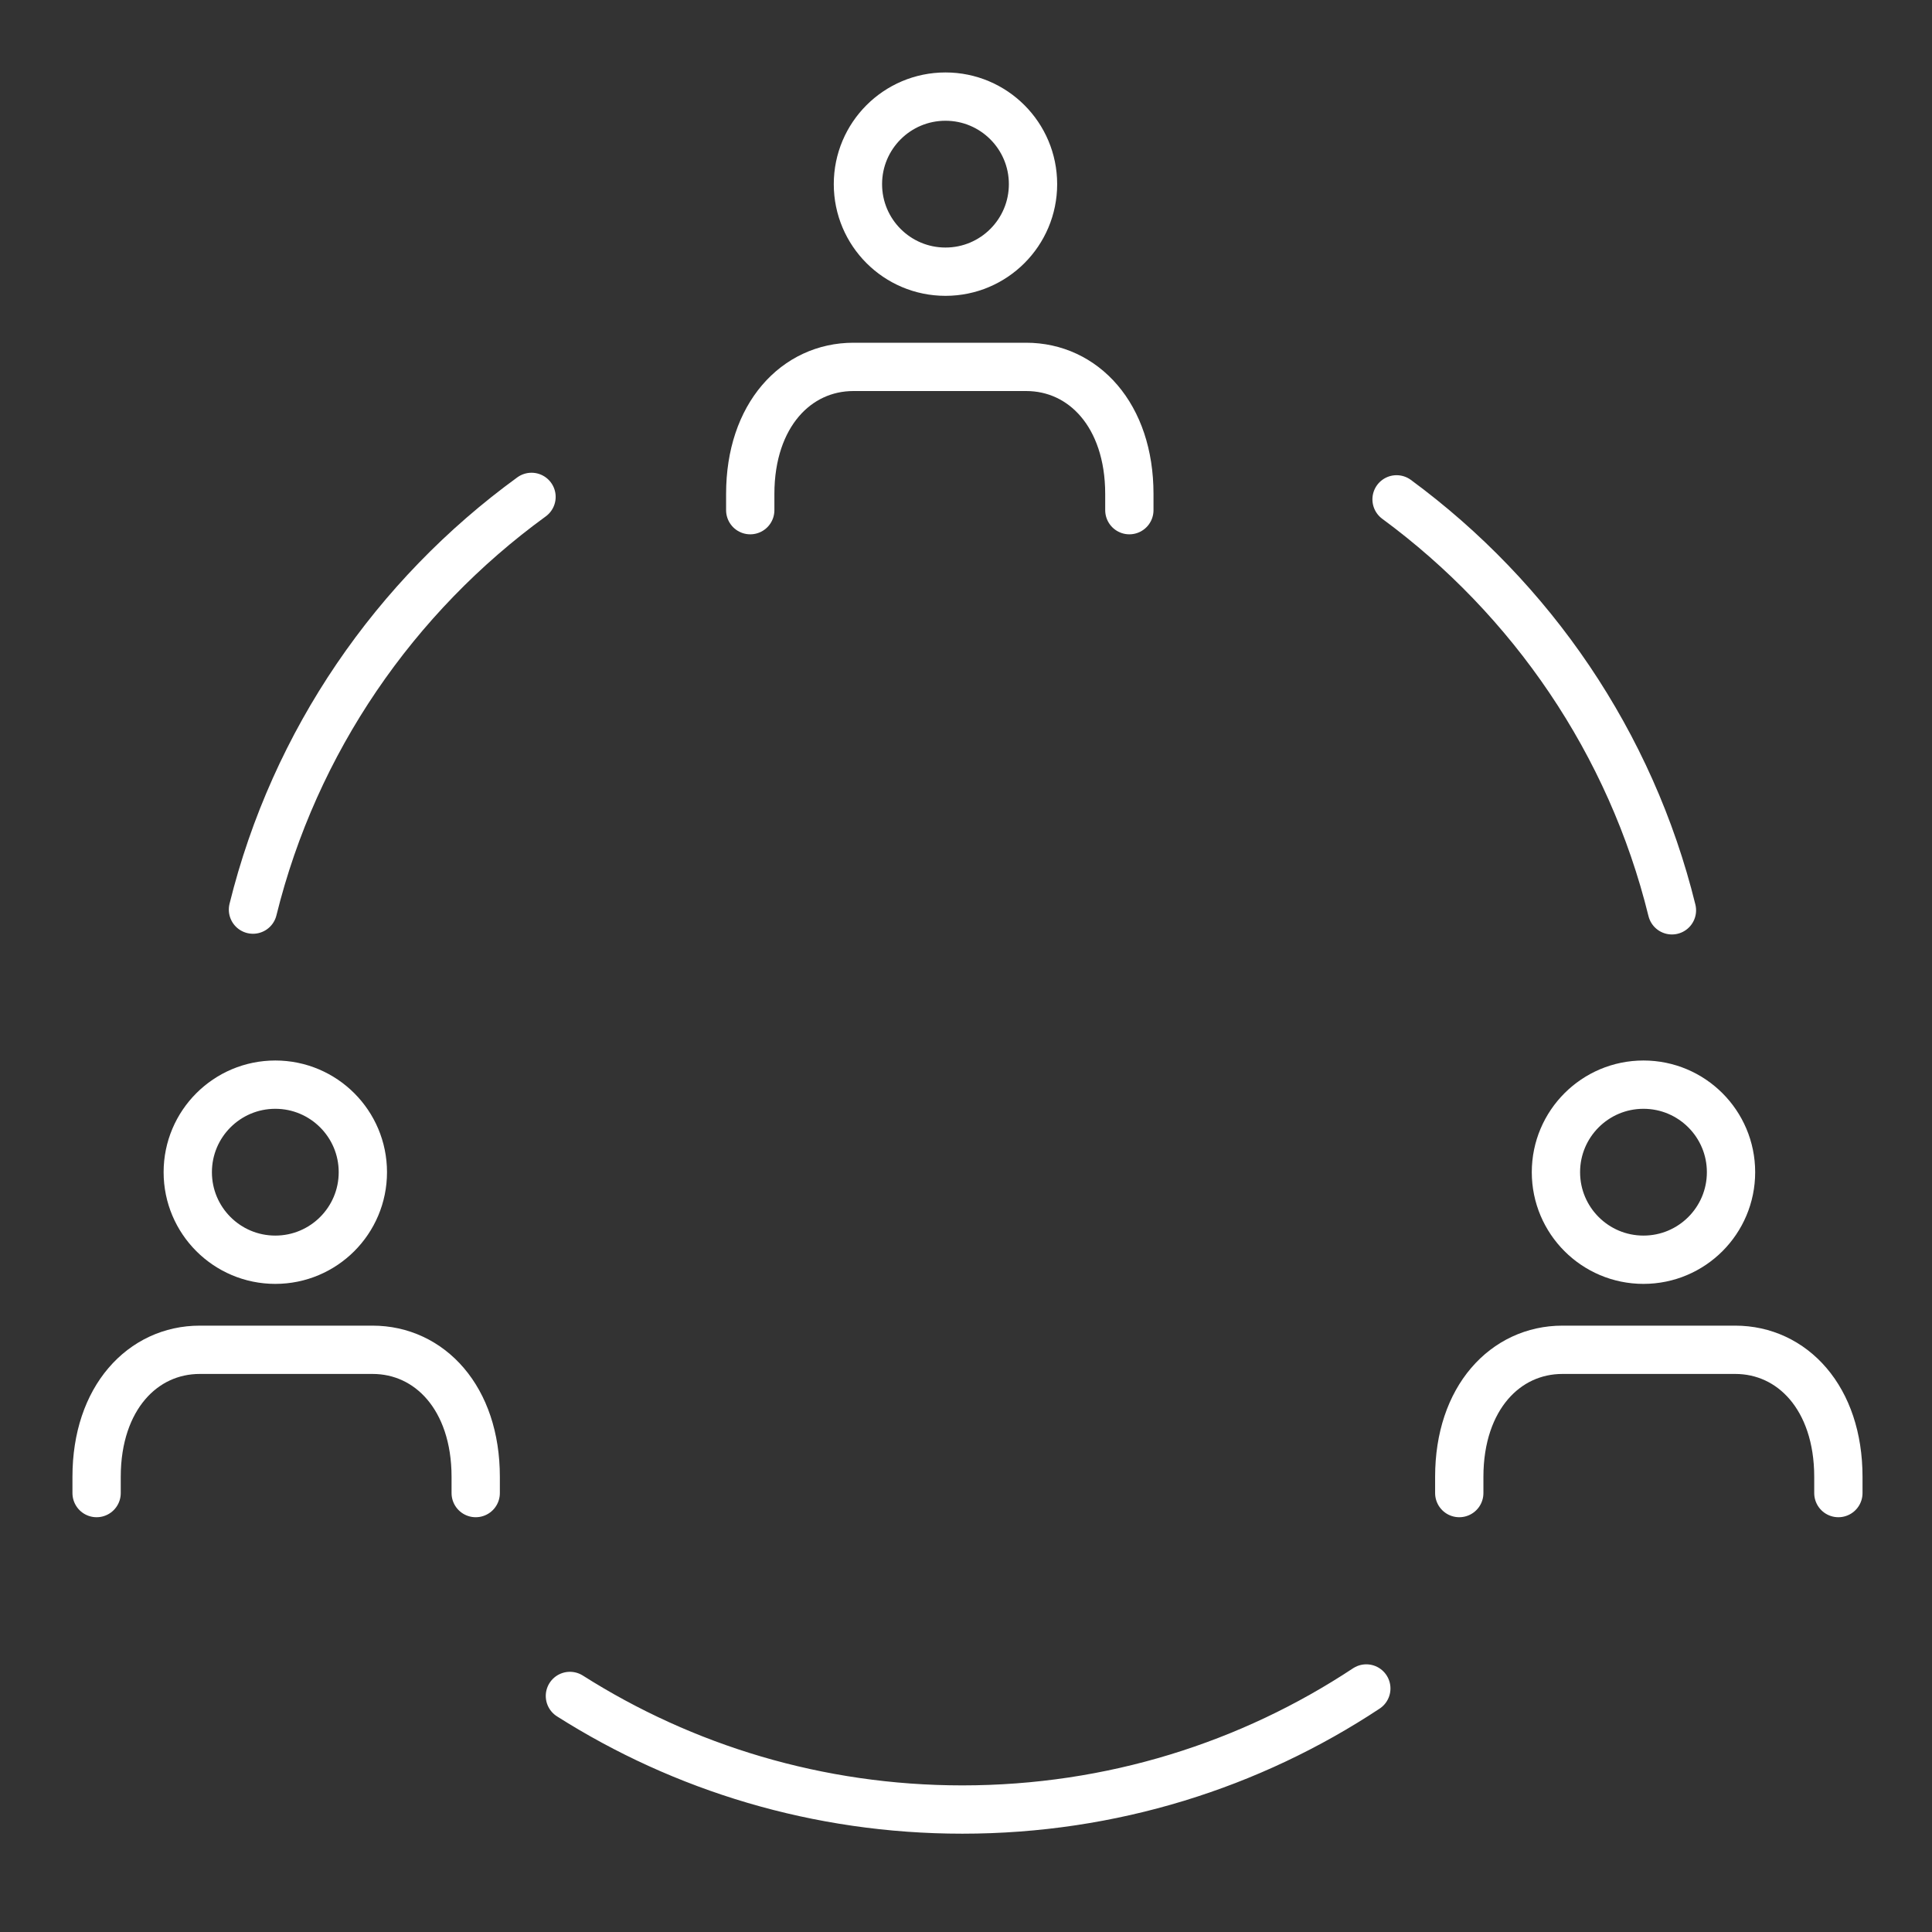 <?xml version="1.0" encoding="UTF-8"?>
<svg width="80px" height="80px" viewBox="0 0 80 80" version="1.1" xmlns="http://www.w3.org/2000/svg" xmlns:xlink="http://www.w3.org/1999/xlink">
    <rect x="0" y="0" width="80" height="80" fill="#333333" stroke="none"/>
    <defs>
        <rect id="path-1" x="0" y="0" width="80" height="80"></rect>
    </defs>
    <g id="Symbols" stroke="none" stroke-width="1" fill="none" fill-rule="evenodd">
        <g id="Simultaneous-editing-Icon-Desktop">
            <g>
                <mask id="mask-2" fill="white">
                    <use xlink:href="#path-1"></use>
                </mask>
                <g id="Mask"></g>
                <g id="Group-5" mask="url(#mask-2)">
                    <g transform="translate(4, 3)">
                        <g id="Group" stroke="none" stroke-width="1" fill-rule="evenodd" transform="translate(0, 40.7)">
                            <path d="M0,18.125 L0,17.453 C0,14.184 1.913,12.192 4.272,12.192 L11.426,12.192 C13.786,12.192 15.698,14.184 15.698,17.453 L15.698,18.125" id="Shape" stroke="#FFFFFF" stroke-width="2" stroke-linecap="round" stroke-linejoin="round"></path>
                            <circle id="Oval-5" stroke="#FFFFFF" stroke-width="2" cx="7.4" cy="4.838" r="3.625"></circle>
                        </g>
                        <g id="Group" stroke="none" stroke-width="1" fill-rule="evenodd" transform="translate(56.425, 40.7)">
                            <path d="M0,18.125 L0,17.453 C0,14.184 1.913,12.192 4.272,12.192 L11.426,12.192 C13.786,12.192 15.698,14.184 15.698,17.453 L15.698,18.125" id="Shape" stroke="#FFFFFF" stroke-width="2" stroke-linecap="round" stroke-linejoin="round"></path>
                            <circle id="Oval-5" stroke="#FFFFFF" stroke-width="2" cx="7.628" cy="4.838" r="3.625"></circle>
                        </g>
                        <g id="Group" stroke="none" stroke-width="1" fill-rule="evenodd" transform="translate(27.066, 0)">
                            <circle id="Oval-5" stroke="#FFFFFF" stroke-width="2" cx="8.084" cy="4.625" r="3.625"></circle>
                            <path d="M0,18.125 L0,17.453 C0,14.184 1.913,12.192 4.272,12.192 L11.426,12.192 C13.786,12.192 15.698,14.184 15.698,17.453 L15.698,18.125" id="Shape" stroke="#FFFFFF" stroke-width="2" stroke-linecap="round" stroke-linejoin="round"></path>
                        </g>
                        <path d="M18.009,17.575 C12.357,21.685 8.195,27.698 6.475,34.665 M19.599,67.226 C24.293,70.204 29.869,71.929 35.85,71.929 C42.034,71.929 47.785,70.084 52.576,66.916 M65.231,34.694 C63.529,27.772 59.417,21.79 53.829,17.677" id="Shape" stroke="#FFFFFF" stroke-width="2" stroke-linecap="round" stroke-linejoin="round"></path>
                    </g>
                </g>
            </g>
        </g>
    </g>
</svg>
